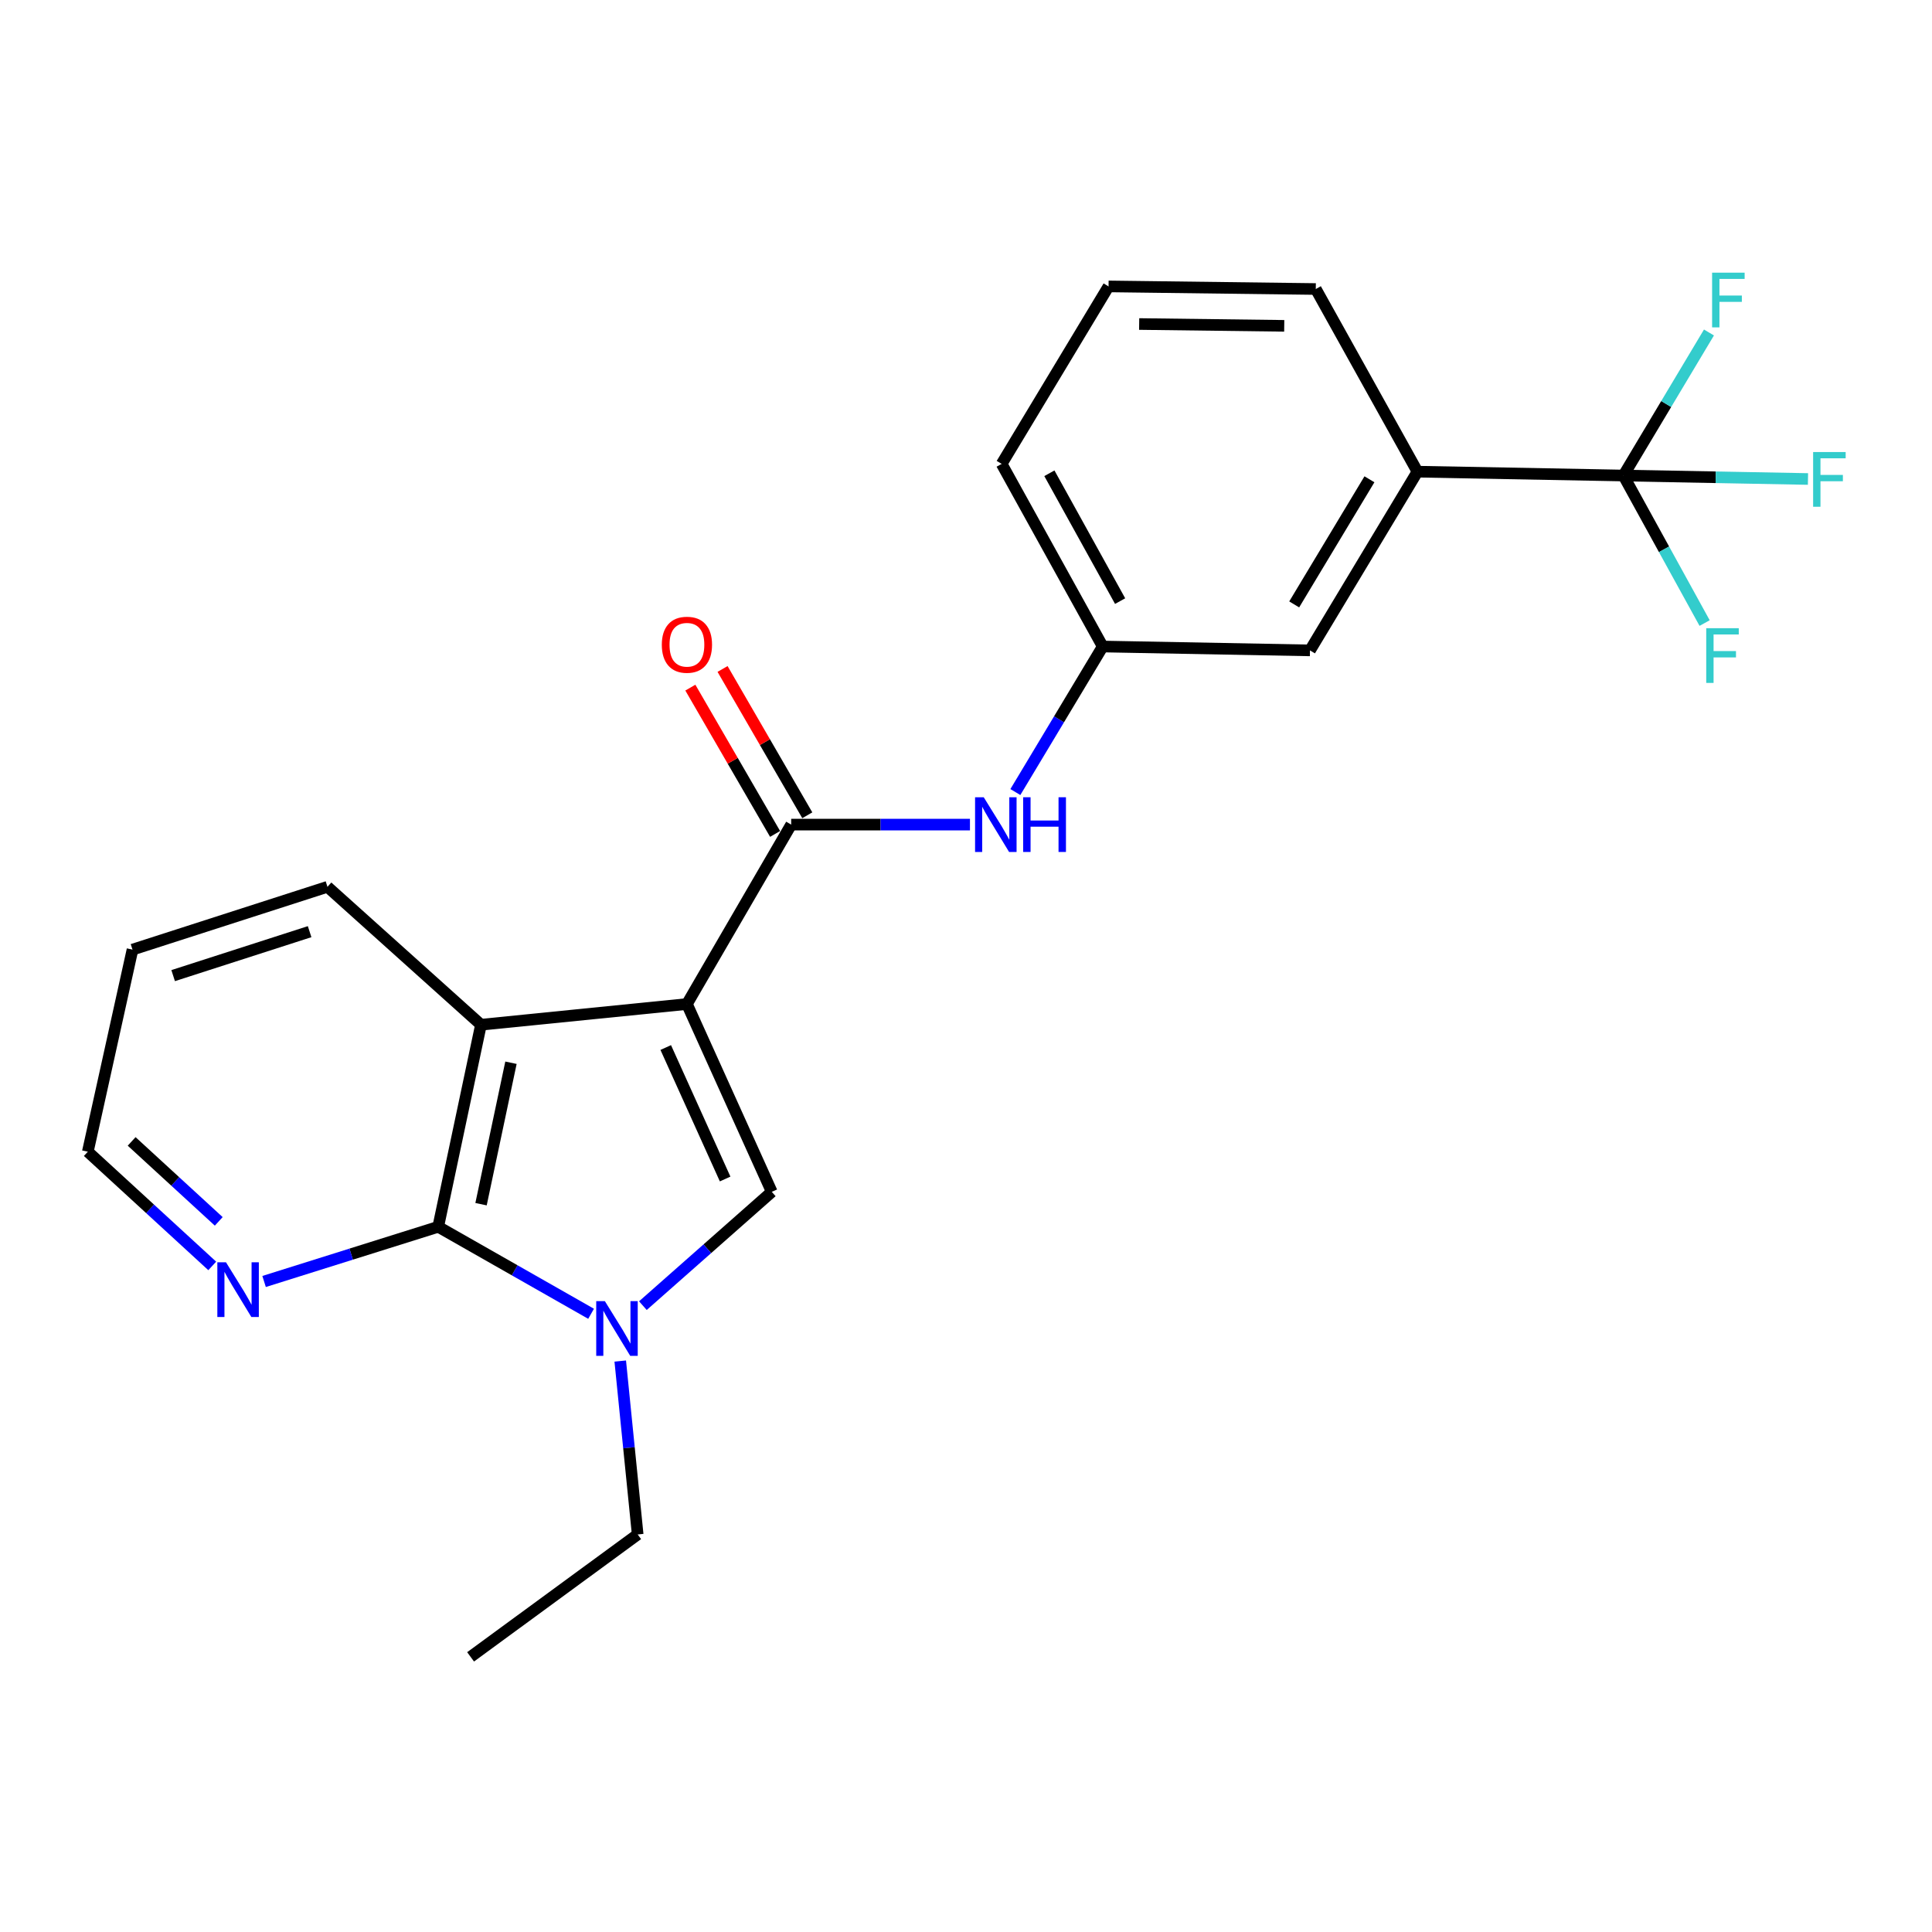 <?xml version='1.0' encoding='iso-8859-1'?>
<svg version='1.1' baseProfile='full'
              xmlns='http://www.w3.org/2000/svg'
                      xmlns:rdkit='http://www.rdkit.org/xml'
                      xmlns:xlink='http://www.w3.org/1999/xlink'
                  xml:space='preserve'
width='1000px' height='1000px' viewBox='0 0 1000 1000'>
<!-- END OF HEADER -->
<rect style='opacity:1.0;fill:#FFFFFF;stroke:none' width='1000' height='1000' x='0' y='0'> </rect>
<path class='bond-0' d='M 355.551,519.685 L 399.471,616.9' style='fill:none;fill-rule:evenodd;stroke:#000000;stroke-width:6px;stroke-linecap:butt;stroke-linejoin:miter;stroke-opacity:1' />
<path class='bond-0' d='M 344.584,542.198 L 375.328,610.249' style='fill:none;fill-rule:evenodd;stroke:#000000;stroke-width:6px;stroke-linecap:butt;stroke-linejoin:miter;stroke-opacity:1' />
<path class='bond-3' d='M 355.551,519.685 L 409.52,426.814' style='fill:none;fill-rule:evenodd;stroke:#000000;stroke-width:6px;stroke-linecap:butt;stroke-linejoin:miter;stroke-opacity:1' />
<path class='bond-4' d='M 355.551,519.685 L 248.95,530.397' style='fill:none;fill-rule:evenodd;stroke:#000000;stroke-width:6px;stroke-linecap:butt;stroke-linejoin:miter;stroke-opacity:1' />
<path class='bond-1' d='M 399.471,616.9 L 366.115,646.349' style='fill:none;fill-rule:evenodd;stroke:#000000;stroke-width:6px;stroke-linecap:butt;stroke-linejoin:miter;stroke-opacity:1' />
<path class='bond-1' d='M 366.115,646.349 L 332.759,675.798' style='fill:none;fill-rule:evenodd;stroke:#0000FF;stroke-width:6px;stroke-linecap:butt;stroke-linejoin:miter;stroke-opacity:1' />
<path class='bond-15' d='M 321.039,704.478 L 325.549,749.354' style='fill:none;fill-rule:evenodd;stroke:#0000FF;stroke-width:6px;stroke-linecap:butt;stroke-linejoin:miter;stroke-opacity:1' />
<path class='bond-15' d='M 325.549,749.354 L 330.059,794.23' style='fill:none;fill-rule:evenodd;stroke:#000000;stroke-width:6px;stroke-linecap:butt;stroke-linejoin:miter;stroke-opacity:1' />
<path class='bond-23' d='M 305.945,680.013 L 266.382,657.5' style='fill:none;fill-rule:evenodd;stroke:#0000FF;stroke-width:6px;stroke-linecap:butt;stroke-linejoin:miter;stroke-opacity:1' />
<path class='bond-23' d='M 266.382,657.5 L 226.819,634.986' style='fill:none;fill-rule:evenodd;stroke:#000000;stroke-width:6px;stroke-linecap:butt;stroke-linejoin:miter;stroke-opacity:1' />
<path class='bond-2' d='M 226.819,634.986 L 248.95,530.397' style='fill:none;fill-rule:evenodd;stroke:#000000;stroke-width:6px;stroke-linecap:butt;stroke-linejoin:miter;stroke-opacity:1' />
<path class='bond-2' d='M 248.984,623.286 L 264.476,550.074' style='fill:none;fill-rule:evenodd;stroke:#000000;stroke-width:6px;stroke-linecap:butt;stroke-linejoin:miter;stroke-opacity:1' />
<path class='bond-8' d='M 226.819,634.986 L 181.754,649.14' style='fill:none;fill-rule:evenodd;stroke:#000000;stroke-width:6px;stroke-linecap:butt;stroke-linejoin:miter;stroke-opacity:1' />
<path class='bond-8' d='M 181.754,649.14 L 136.69,663.294' style='fill:none;fill-rule:evenodd;stroke:#0000FF;stroke-width:6px;stroke-linecap:butt;stroke-linejoin:miter;stroke-opacity:1' />
<path class='bond-6' d='M 409.52,426.814 L 455.784,426.814' style='fill:none;fill-rule:evenodd;stroke:#000000;stroke-width:6px;stroke-linecap:butt;stroke-linejoin:miter;stroke-opacity:1' />
<path class='bond-6' d='M 455.784,426.814 L 502.048,426.814' style='fill:none;fill-rule:evenodd;stroke:#0000FF;stroke-width:6px;stroke-linecap:butt;stroke-linejoin:miter;stroke-opacity:1' />
<path class='bond-9' d='M 417.855,421.987 L 395.924,384.123' style='fill:none;fill-rule:evenodd;stroke:#000000;stroke-width:6px;stroke-linecap:butt;stroke-linejoin:miter;stroke-opacity:1' />
<path class='bond-9' d='M 395.924,384.123 L 373.994,346.258' style='fill:none;fill-rule:evenodd;stroke:#FF0000;stroke-width:6px;stroke-linecap:butt;stroke-linejoin:miter;stroke-opacity:1' />
<path class='bond-9' d='M 401.186,431.642 L 379.255,393.777' style='fill:none;fill-rule:evenodd;stroke:#000000;stroke-width:6px;stroke-linecap:butt;stroke-linejoin:miter;stroke-opacity:1' />
<path class='bond-9' d='M 379.255,393.777 L 357.324,355.913' style='fill:none;fill-rule:evenodd;stroke:#FF0000;stroke-width:6px;stroke-linecap:butt;stroke-linejoin:miter;stroke-opacity:1' />
<path class='bond-16' d='M 248.95,530.397 L 169.489,459.016' style='fill:none;fill-rule:evenodd;stroke:#000000;stroke-width:6px;stroke-linecap:butt;stroke-linejoin:miter;stroke-opacity:1' />
<path class='bond-5' d='M 840.29,246.135 L 733.668,244.134' style='fill:none;fill-rule:evenodd;stroke:#000000;stroke-width:6px;stroke-linecap:butt;stroke-linejoin:miter;stroke-opacity:1' />
<path class='bond-12' d='M 840.29,246.135 L 888.048,247.032' style='fill:none;fill-rule:evenodd;stroke:#000000;stroke-width:6px;stroke-linecap:butt;stroke-linejoin:miter;stroke-opacity:1' />
<path class='bond-12' d='M 888.048,247.032 L 935.806,247.928' style='fill:none;fill-rule:evenodd;stroke:#33CCCC;stroke-width:6px;stroke-linecap:butt;stroke-linejoin:miter;stroke-opacity:1' />
<path class='bond-13' d='M 840.29,246.135 L 861.299,284.316' style='fill:none;fill-rule:evenodd;stroke:#000000;stroke-width:6px;stroke-linecap:butt;stroke-linejoin:miter;stroke-opacity:1' />
<path class='bond-13' d='M 861.299,284.316 L 882.308,322.497' style='fill:none;fill-rule:evenodd;stroke:#33CCCC;stroke-width:6px;stroke-linecap:butt;stroke-linejoin:miter;stroke-opacity:1' />
<path class='bond-14' d='M 840.29,246.135 L 862.423,209.114' style='fill:none;fill-rule:evenodd;stroke:#000000;stroke-width:6px;stroke-linecap:butt;stroke-linejoin:miter;stroke-opacity:1' />
<path class='bond-14' d='M 862.423,209.114 L 884.555,172.093' style='fill:none;fill-rule:evenodd;stroke:#33CCCC;stroke-width:6px;stroke-linecap:butt;stroke-linejoin:miter;stroke-opacity:1' />
<path class='bond-10' d='M 525.549,409.967 L 548.157,372.303' style='fill:none;fill-rule:evenodd;stroke:#0000FF;stroke-width:6px;stroke-linecap:butt;stroke-linejoin:miter;stroke-opacity:1' />
<path class='bond-10' d='M 548.157,372.303 L 570.765,334.639' style='fill:none;fill-rule:evenodd;stroke:#000000;stroke-width:6px;stroke-linecap:butt;stroke-linejoin:miter;stroke-opacity:1' />
<path class='bond-7' d='M 733.668,244.134 L 678.04,336.641' style='fill:none;fill-rule:evenodd;stroke:#000000;stroke-width:6px;stroke-linecap:butt;stroke-linejoin:miter;stroke-opacity:1' />
<path class='bond-7' d='M 708.816,248.083 L 669.876,312.837' style='fill:none;fill-rule:evenodd;stroke:#000000;stroke-width:6px;stroke-linecap:butt;stroke-linejoin:miter;stroke-opacity:1' />
<path class='bond-25' d='M 733.668,244.134 L 681.047,149.594' style='fill:none;fill-rule:evenodd;stroke:#000000;stroke-width:6px;stroke-linecap:butt;stroke-linejoin:miter;stroke-opacity:1' />
<path class='bond-24' d='M 109.856,655.237 L 77.655,625.677' style='fill:none;fill-rule:evenodd;stroke:#0000FF;stroke-width:6px;stroke-linecap:butt;stroke-linejoin:miter;stroke-opacity:1' />
<path class='bond-24' d='M 77.655,625.677 L 45.455,596.117' style='fill:none;fill-rule:evenodd;stroke:#000000;stroke-width:6px;stroke-linecap:butt;stroke-linejoin:miter;stroke-opacity:1' />
<path class='bond-24' d='M 113.223,632.179 L 90.682,611.487' style='fill:none;fill-rule:evenodd;stroke:#0000FF;stroke-width:6px;stroke-linecap:butt;stroke-linejoin:miter;stroke-opacity:1' />
<path class='bond-24' d='M 90.682,611.487 L 68.142,590.795' style='fill:none;fill-rule:evenodd;stroke:#000000;stroke-width:6px;stroke-linecap:butt;stroke-linejoin:miter;stroke-opacity:1' />
<path class='bond-11' d='M 570.765,334.639 L 678.04,336.641' style='fill:none;fill-rule:evenodd;stroke:#000000;stroke-width:6px;stroke-linecap:butt;stroke-linejoin:miter;stroke-opacity:1' />
<path class='bond-20' d='M 570.765,334.639 L 518.454,240.11' style='fill:none;fill-rule:evenodd;stroke:#000000;stroke-width:6px;stroke-linecap:butt;stroke-linejoin:miter;stroke-opacity:1' />
<path class='bond-20' d='M 579.773,311.133 L 543.156,244.962' style='fill:none;fill-rule:evenodd;stroke:#000000;stroke-width:6px;stroke-linecap:butt;stroke-linejoin:miter;stroke-opacity:1' />
<path class='bond-21' d='M 330.059,794.23 L 243.578,857.584' style='fill:none;fill-rule:evenodd;stroke:#000000;stroke-width:6px;stroke-linecap:butt;stroke-linejoin:miter;stroke-opacity:1' />
<path class='bond-22' d='M 169.489,459.016 L 68.581,491.518' style='fill:none;fill-rule:evenodd;stroke:#000000;stroke-width:6px;stroke-linecap:butt;stroke-linejoin:miter;stroke-opacity:1' />
<path class='bond-22' d='M 160.258,482.227 L 89.623,504.978' style='fill:none;fill-rule:evenodd;stroke:#000000;stroke-width:6px;stroke-linecap:butt;stroke-linejoin:miter;stroke-opacity:1' />
<path class='bond-17' d='M 681.047,149.594 L 573.783,148.246' style='fill:none;fill-rule:evenodd;stroke:#000000;stroke-width:6px;stroke-linecap:butt;stroke-linejoin:miter;stroke-opacity:1' />
<path class='bond-17' d='M 664.715,168.653 L 589.63,167.71' style='fill:none;fill-rule:evenodd;stroke:#000000;stroke-width:6px;stroke-linecap:butt;stroke-linejoin:miter;stroke-opacity:1' />
<path class='bond-18' d='M 573.783,148.246 L 518.454,240.11' style='fill:none;fill-rule:evenodd;stroke:#000000;stroke-width:6px;stroke-linecap:butt;stroke-linejoin:miter;stroke-opacity:1' />
<path class='bond-19' d='M 45.455,596.117 L 68.581,491.518' style='fill:none;fill-rule:evenodd;stroke:#000000;stroke-width:6px;stroke-linecap:butt;stroke-linejoin:miter;stroke-opacity:1' />
<path  class='atom-2' d='M 313.087 673.479
L 322.367 688.479
Q 323.287 689.959, 324.767 692.639
Q 326.247 695.319, 326.327 695.479
L 326.327 673.479
L 330.087 673.479
L 330.087 701.799
L 326.207 701.799
L 316.247 685.399
Q 315.087 683.479, 313.847 681.279
Q 312.647 679.079, 312.287 678.399
L 312.287 701.799
L 308.607 701.799
L 308.607 673.479
L 313.087 673.479
' fill='#0000FF'/>
<path  class='atom-7' d='M 509.176 412.654
L 518.456 427.654
Q 519.376 429.134, 520.856 431.814
Q 522.336 434.494, 522.416 434.654
L 522.416 412.654
L 526.176 412.654
L 526.176 440.974
L 522.296 440.974
L 512.336 424.574
Q 511.176 422.654, 509.936 420.454
Q 508.736 418.254, 508.376 417.574
L 508.376 440.974
L 504.696 440.974
L 504.696 412.654
L 509.176 412.654
' fill='#0000FF'/>
<path  class='atom-7' d='M 529.576 412.654
L 533.416 412.654
L 533.416 424.694
L 547.896 424.694
L 547.896 412.654
L 551.736 412.654
L 551.736 440.974
L 547.896 440.974
L 547.896 427.894
L 533.416 427.894
L 533.416 440.974
L 529.576 440.974
L 529.576 412.654
' fill='#0000FF'/>
<path  class='atom-9' d='M 116.975 653.36
L 126.255 668.36
Q 127.175 669.84, 128.655 672.52
Q 130.135 675.2, 130.215 675.36
L 130.215 653.36
L 133.975 653.36
L 133.975 681.68
L 130.095 681.68
L 120.135 665.28
Q 118.975 663.36, 117.735 661.16
Q 116.535 658.96, 116.175 658.28
L 116.175 681.68
L 112.495 681.68
L 112.495 653.36
L 116.975 653.36
' fill='#0000FF'/>
<path  class='atom-10' d='M 342.551 333.713
Q 342.551 326.913, 345.911 323.113
Q 349.271 319.313, 355.551 319.313
Q 361.831 319.313, 365.191 323.113
Q 368.551 326.913, 368.551 333.713
Q 368.551 340.593, 365.151 344.513
Q 361.751 348.393, 355.551 348.393
Q 349.311 348.393, 345.911 344.513
Q 342.551 340.633, 342.551 333.713
M 355.551 345.193
Q 359.871 345.193, 362.191 342.313
Q 364.551 339.393, 364.551 333.713
Q 364.551 328.153, 362.191 325.353
Q 359.871 322.513, 355.551 322.513
Q 351.231 322.513, 348.871 325.313
Q 346.551 328.113, 346.551 333.713
Q 346.551 339.433, 348.871 342.313
Q 351.231 345.193, 355.551 345.193
' fill='#FF0000'/>
<path  class='atom-13' d='M 938.471 233.976
L 955.311 233.976
L 955.311 237.216
L 942.271 237.216
L 942.271 245.816
L 953.871 245.816
L 953.871 249.096
L 942.271 249.096
L 942.271 262.296
L 938.471 262.296
L 938.471 233.976
' fill='#33CCCC'/>
<path  class='atom-14' d='M 883.143 325.156
L 899.983 325.156
L 899.983 328.396
L 886.943 328.396
L 886.943 336.996
L 898.543 336.996
L 898.543 340.276
L 886.943 340.276
L 886.943 353.476
L 883.143 353.476
L 883.143 325.156
' fill='#33CCCC'/>
<path  class='atom-15' d='M 886.182 141.127
L 903.022 141.127
L 903.022 144.367
L 889.982 144.367
L 889.982 152.967
L 901.582 152.967
L 901.582 156.247
L 889.982 156.247
L 889.982 169.447
L 886.182 169.447
L 886.182 141.127
' fill='#33CCCC'/>
</svg>

